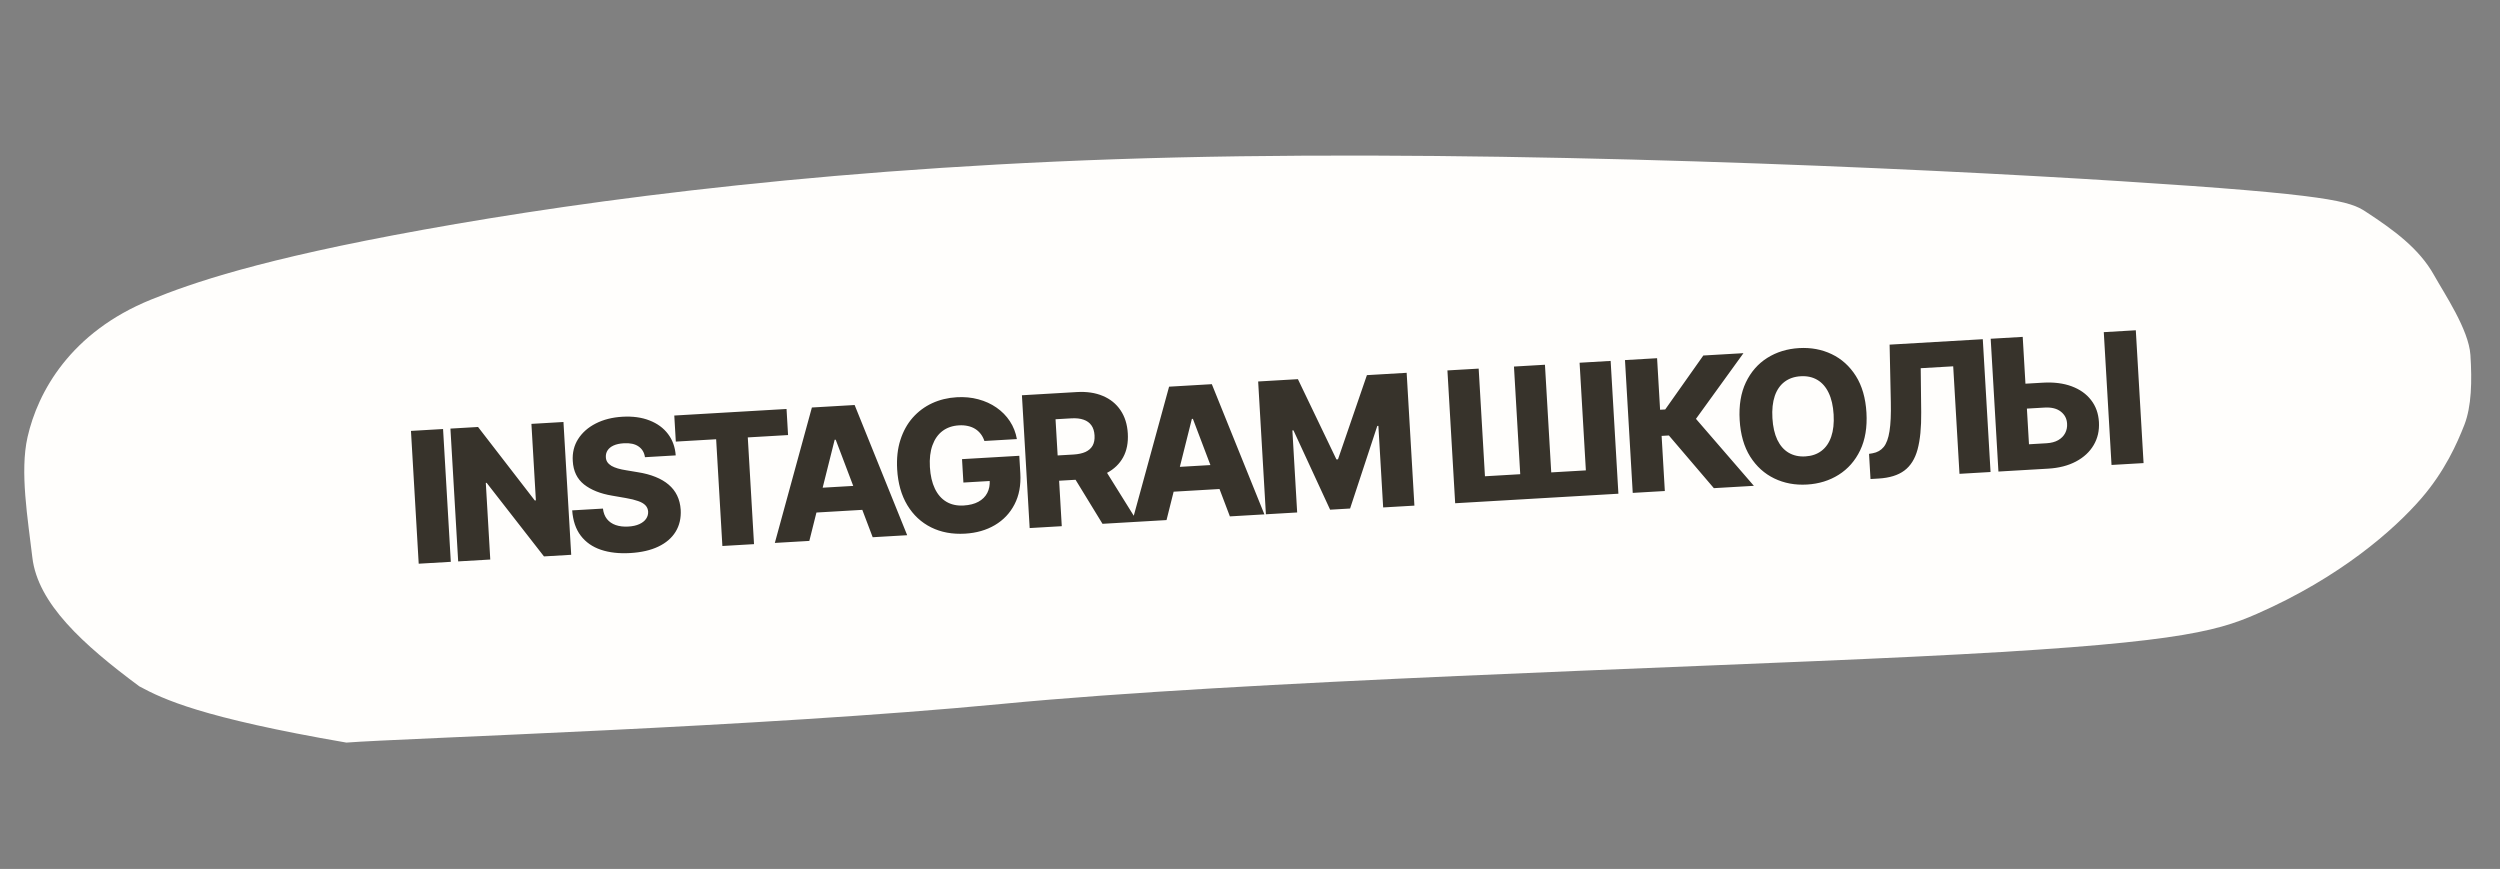 <?xml version="1.0" encoding="UTF-8"?> <svg xmlns="http://www.w3.org/2000/svg" width="164" height="57" viewBox="0 0 164 57" fill="none"><rect x="0" y="0" width="164" height="57" fill="#808080" stroke="none"/><path d="M65.723 46.177C49.851 47.704 26.436 48.423 22.723 48.714C13.199 47.072 10.706 45.869 9.139 45.023C5.435 42.276 2.474 39.586 2.122 36.567C1.83 34.063 1.29 30.942 1.808 28.667C2.482 25.707 4.623 21.798 9.907 19.655C12.541 18.587 16.968 17.018 27.788 15.066C38.607 13.113 55.312 10.845 77.206 10.329C99.099 9.814 125.385 11.014 139.156 11.888C152.927 12.761 154.159 13.211 155.183 13.88C157.047 15.098 158.698 16.305 159.67 18.044C160.361 19.282 161.951 21.627 162.059 23.281C162.172 25.009 162.132 26.669 161.662 27.871C161.181 29.102 160.37 30.929 158.819 32.716C157.059 34.744 153.528 37.867 148.052 40.268C145.285 41.481 142.443 42.26 125.567 43.078C109.658 43.849 81.595 44.651 65.723 46.177Z" fill="#FFFEFC"></path><path d="M29.065 28.144L29.573 36.856L27.467 36.979L26.959 28.267L29.065 28.144ZM36.963 27.683L37.471 36.395L35.684 36.5L31.924 31.674L31.869 31.677L32.162 36.705L30.056 36.828L29.548 28.116L31.36 28.01L35.082 32.83L35.154 32.825L34.861 27.806L36.963 27.683ZM42.31 29.992C42.264 29.682 42.123 29.447 41.889 29.287C41.658 29.124 41.336 29.054 40.925 29.078C40.653 29.094 40.428 29.143 40.251 29.224C40.073 29.306 39.943 29.412 39.859 29.542C39.776 29.669 39.737 29.812 39.743 29.971C39.745 30.102 39.778 30.215 39.84 30.311C39.906 30.407 39.996 30.49 40.111 30.56C40.229 30.627 40.368 30.684 40.531 30.732C40.693 30.779 40.874 30.819 41.075 30.849L41.834 30.976C42.271 31.044 42.658 31.147 42.996 31.284C43.337 31.42 43.626 31.59 43.862 31.792C44.102 31.995 44.288 32.233 44.42 32.507C44.553 32.781 44.631 33.092 44.654 33.441C44.684 33.991 44.572 34.472 44.32 34.882C44.068 35.292 43.69 35.617 43.186 35.857C42.685 36.097 42.071 36.238 41.345 36.28C40.616 36.323 39.975 36.251 39.42 36.064C38.866 35.877 38.425 35.57 38.099 35.142C37.772 34.715 37.585 34.161 37.536 33.48L39.553 33.363C39.586 33.643 39.675 33.872 39.819 34.052C39.964 34.231 40.155 34.362 40.393 34.445C40.634 34.528 40.909 34.56 41.218 34.542C41.502 34.526 41.741 34.473 41.935 34.385C42.132 34.297 42.28 34.181 42.38 34.039C42.48 33.896 42.526 33.737 42.518 33.561C42.506 33.397 42.447 33.26 42.341 33.149C42.234 33.036 42.075 32.943 41.863 32.87C41.654 32.794 41.388 32.728 41.066 32.673L40.144 32.513C39.379 32.384 38.769 32.139 38.312 31.779C37.856 31.416 37.61 30.904 37.574 30.243C37.54 29.704 37.657 29.223 37.925 28.801C38.194 28.378 38.579 28.038 39.082 27.781C39.585 27.524 40.167 27.377 40.828 27.338C41.503 27.299 42.095 27.379 42.605 27.58C43.117 27.778 43.523 28.074 43.822 28.47C44.121 28.865 44.289 29.333 44.327 29.874L42.31 29.992ZM44.333 28.969L44.233 27.259L51.597 26.829L51.697 28.54L49.055 28.694L49.464 35.696L47.388 35.817L46.979 28.815L44.333 28.969ZM53.092 35.484L50.829 35.616L53.26 26.732L56.064 26.569L59.511 35.11L57.248 35.242L54.822 28.844L54.754 28.848L53.092 35.484ZM52.59 32.073L57.32 31.797L57.414 33.397L52.683 33.673L52.59 32.073ZM64.577 28.928C64.518 28.752 64.438 28.599 64.337 28.468C64.235 28.335 64.113 28.224 63.971 28.135C63.83 28.047 63.669 27.983 63.491 27.945C63.312 27.905 63.117 27.89 62.908 27.903C62.485 27.927 62.125 28.051 61.828 28.273C61.534 28.495 61.314 28.807 61.17 29.208C61.025 29.606 60.969 30.083 61.001 30.639C61.034 31.198 61.142 31.669 61.327 32.054C61.512 32.439 61.763 32.726 62.082 32.915C62.4 33.104 62.778 33.186 63.214 33.161C63.6 33.138 63.923 33.057 64.182 32.916C64.444 32.773 64.638 32.581 64.763 32.34C64.888 32.1 64.942 31.822 64.924 31.507L65.318 31.531L63.199 31.655L63.109 30.119L66.866 29.9L66.933 31.053C66.979 31.833 66.852 32.51 66.552 33.086C66.256 33.661 65.827 34.114 65.266 34.446C64.707 34.777 64.054 34.964 63.305 35.008C62.474 35.056 61.733 34.919 61.083 34.596C60.432 34.272 59.911 33.787 59.521 33.141C59.13 32.493 58.908 31.709 58.854 30.79C58.813 30.075 58.882 29.435 59.063 28.87C59.243 28.301 59.512 27.813 59.869 27.405C60.23 26.997 60.655 26.68 61.145 26.452C61.639 26.224 62.176 26.093 62.757 26.059C63.262 26.029 63.736 26.074 64.178 26.194C64.623 26.313 65.021 26.494 65.371 26.739C65.724 26.983 66.016 27.28 66.247 27.631C66.478 27.982 66.632 28.373 66.708 28.804L64.577 28.928ZM67.546 34.641L67.038 25.929L70.637 25.719C71.29 25.681 71.859 25.765 72.347 25.973C72.837 26.178 73.224 26.491 73.507 26.913C73.79 27.332 73.95 27.839 73.984 28.435C74.019 29.039 73.918 29.56 73.678 29.998C73.439 30.433 73.084 30.775 72.612 31.025C72.139 31.271 71.571 31.414 70.908 31.453L68.632 31.585L68.535 29.926L70.419 29.817C70.737 29.798 71 29.741 71.208 29.647C71.418 29.549 71.574 29.412 71.675 29.235C71.775 29.056 71.818 28.831 71.802 28.562C71.786 28.293 71.718 28.073 71.597 27.904C71.476 27.732 71.305 27.608 71.085 27.532C70.864 27.454 70.596 27.424 70.281 27.443L69.243 27.503L69.652 34.518L67.546 34.641ZM72.219 30.373L74.621 34.228L72.324 34.362L69.965 30.505L72.219 30.373ZM76.524 34.117L74.261 34.249L76.692 25.366L79.496 25.202L82.944 33.743L80.68 33.875L78.254 27.477L78.186 27.481L76.524 34.117ZM76.022 30.706L80.753 30.43L80.846 32.03L76.115 32.306L76.022 30.706ZM82.535 25.025L85.143 24.873L87.67 30.138L87.772 30.132L89.669 24.609L92.277 24.456L92.785 33.169L90.735 33.288L90.422 27.937L90.35 27.941L88.566 33.359L87.256 33.436L84.852 28.232L84.78 28.236L85.094 33.618L83.043 33.737L82.535 25.025ZM94.951 24.3L97.001 24.181L97.413 31.243L99.727 31.108L99.316 24.046L101.349 23.927L101.761 30.989L104.033 30.857L103.621 23.795L105.658 23.676L106.167 32.388L95.459 33.013L94.951 24.3ZM112.429 32.023L109.479 28.567L109.002 28.595L109.213 32.211L107.107 32.334L106.599 23.621L108.705 23.498L108.902 26.88L109.238 26.861L111.738 23.321L114.371 23.168L111.255 27.477L115.054 31.87L112.429 32.023ZM122.439 27.068C122.495 28.027 122.358 28.85 122.028 29.538C121.698 30.226 121.228 30.761 120.619 31.144C120.012 31.527 119.319 31.741 118.539 31.786C117.757 31.832 117.042 31.698 116.394 31.386C115.747 31.074 115.22 30.597 114.813 29.955C114.408 29.309 114.178 28.509 114.122 27.553C114.066 26.595 114.202 25.771 114.529 25.084C114.858 24.396 115.327 23.86 115.933 23.478C116.54 23.095 117.234 22.881 118.017 22.835C118.797 22.79 119.511 22.922 120.157 23.231C120.807 23.541 121.336 24.018 121.744 24.663C122.151 25.308 122.383 26.11 122.439 27.068ZM120.286 27.194C120.253 26.627 120.144 26.152 119.96 25.77C119.778 25.388 119.531 25.105 119.219 24.921C118.909 24.737 118.545 24.657 118.125 24.682C117.708 24.706 117.355 24.828 117.066 25.047C116.777 25.265 116.563 25.575 116.425 25.976C116.289 26.377 116.237 26.861 116.27 27.428C116.303 27.995 116.411 28.47 116.592 28.852C116.777 29.234 117.025 29.517 117.338 29.701C117.65 29.884 118.015 29.964 118.432 29.94C118.851 29.915 119.204 29.794 119.49 29.575C119.779 29.356 119.992 29.046 120.128 28.646C120.266 28.245 120.319 27.761 120.286 27.194ZM122.705 31.424L122.609 29.773L122.846 29.734C123.15 29.679 123.392 29.541 123.573 29.32C123.753 29.096 123.88 28.75 123.952 28.282C124.027 27.811 124.055 27.179 124.038 26.386L123.958 22.608L130.071 22.252L130.58 30.964L128.542 31.083L128.13 24.03L125.999 24.154L126.031 27.046C126.041 28.045 125.962 28.856 125.793 29.481C125.625 30.102 125.334 30.566 124.922 30.872C124.513 31.177 123.95 31.351 123.233 31.393L122.705 31.424ZM132.082 25.216L134.022 25.103C134.734 25.062 135.359 25.141 135.897 25.34C136.435 25.539 136.86 25.838 137.17 26.239C137.484 26.639 137.657 27.121 137.69 27.685C137.723 28.25 137.607 28.754 137.343 29.2C137.082 29.645 136.696 30.003 136.185 30.274C135.674 30.546 135.063 30.703 134.351 30.744L131.097 30.934L130.589 22.222L132.69 22.099L133.101 29.144L134.254 29.077C134.56 29.059 134.815 28.991 135.019 28.874C135.226 28.754 135.377 28.6 135.475 28.412C135.574 28.221 135.616 28.014 135.6 27.79C135.584 27.467 135.448 27.204 135.192 27.003C134.935 26.799 134.577 26.71 134.118 26.737L132.178 26.85L132.082 25.216ZM140.109 21.666L140.618 30.379L138.516 30.501L138.008 21.789L140.109 21.666Z" fill="#37332B"></path></svg> 